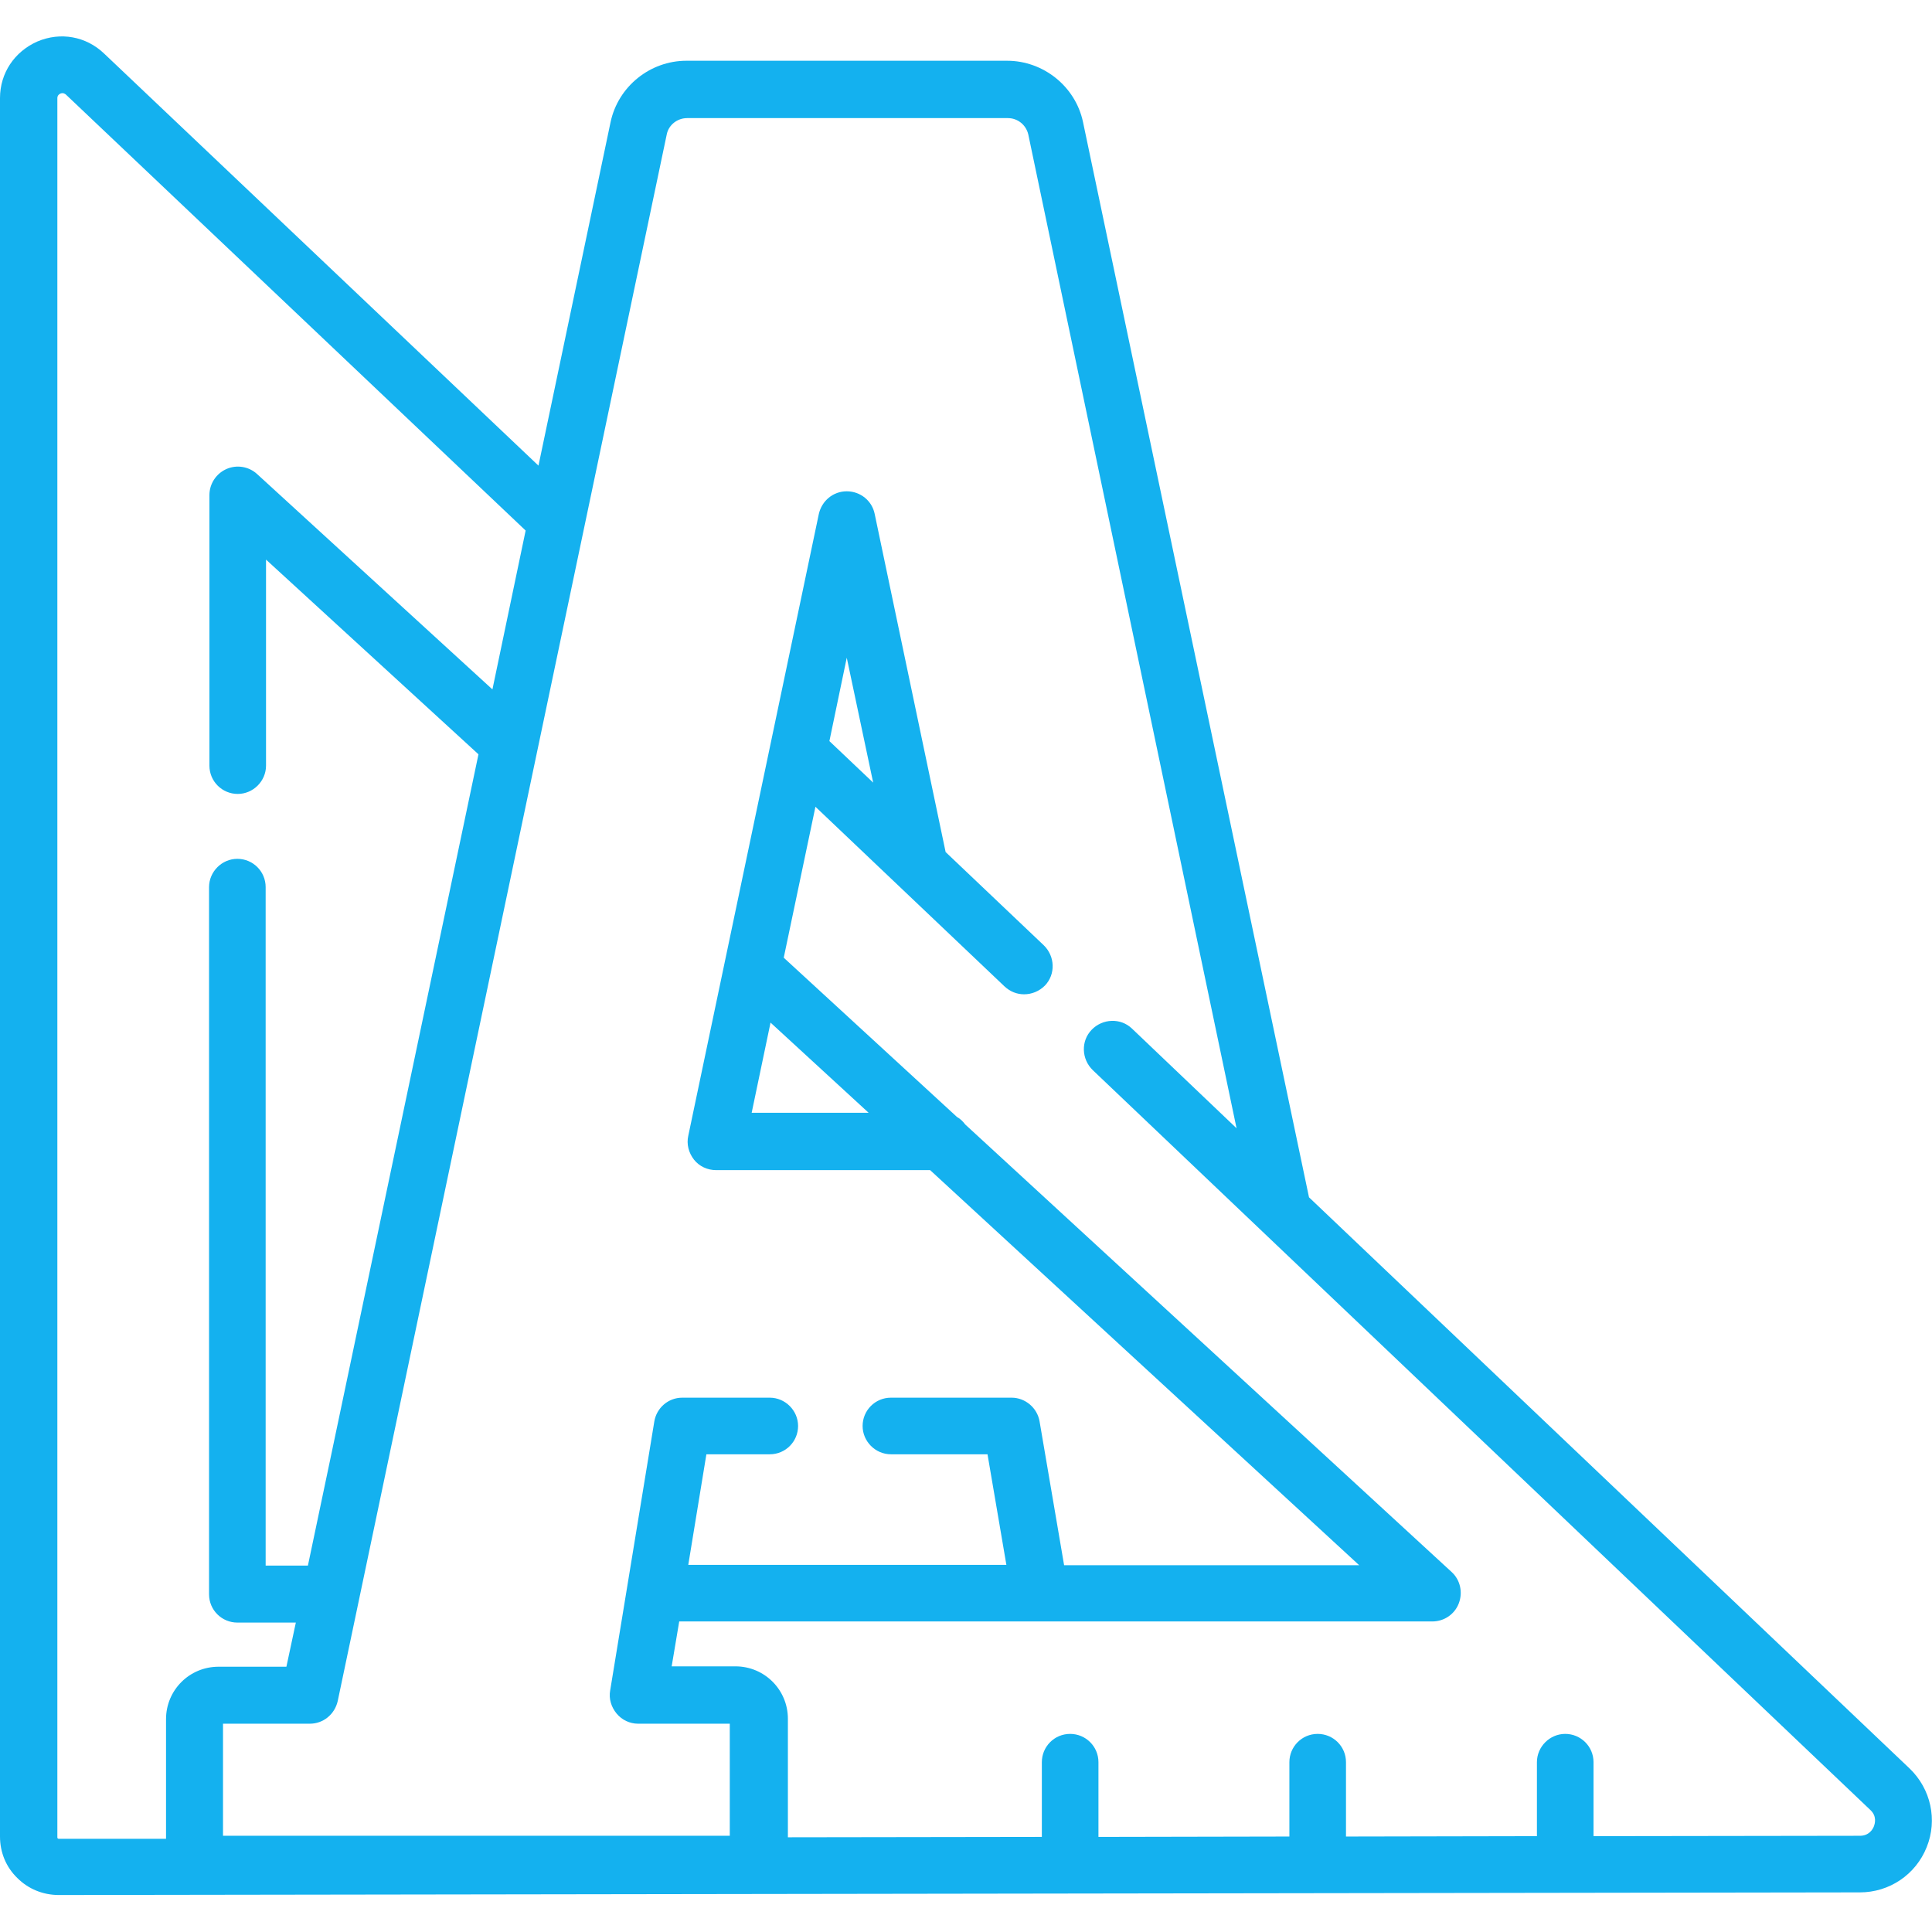 <?xml version="1.0" encoding="utf-8"?>
<!-- Generator: Adobe Illustrator 23.0.1, SVG Export Plug-In . SVG Version: 6.00 Build 0)  -->
<svg version="1.1" id="Capa_1" xmlns="http://www.w3.org/2000/svg" xmlns:xlink="http://www.w3.org/1999/xlink" x="0px" y="0px"
	 viewBox="0 0 512 512" style="enable-background:new 0 0 512 512;" xml:space="preserve">
<style type="text/css">
	.st0{fill:#14B1EF;}
</style>
<g>
	<path class="st0" d="M506.1,468.7L346.9,317.3l-59.9-285c-2-9.4-10.5-16.2-20.1-16.2h-85c-9.6,0-18.1,6.8-20.1,16.3l-19.1,91
		L27.6,14.2C22.8,9.6,16,8.4,9.9,11C3.8,13.7,0,19.4,0,26v460.7c0,4.2,1.6,8.1,4.6,11c2.9,2.9,6.8,4.5,11,4.5h0l477.3-0.7
		c7.8,0,14.8-4.7,17.7-12C513.5,482.3,511.7,474.1,506.1,468.7L506.1,468.7z M15.6,487.3c0,0-0.2,0-0.3-0.1
		c-0.1-0.1-0.1-0.3-0.1-0.3V26c0-0.2,0-0.8,0.8-1.2c0.8-0.3,1.2,0.1,1.4,0.2l121.9,115.6l-8.8,42.1l-62.4-57.1
		c-2.2-2-5.4-2.5-8.1-1.3c-2.7,1.2-4.5,3.9-4.5,6.9v71.7c0,4.2,3.4,7.5,7.5,7.5s7.5-3.4,7.5-7.5v-54.6l56.3,51.6l-45.2,215H70.4
		V235.1c0-4.2-3.4-7.5-7.5-7.5s-7.5,3.4-7.5,7.5v187.4c0,4.2,3.4,7.5,7.5,7.5h15.5l-2.5,11.7h-18c-7.7,0-13.9,6.2-13.9,13.9v31.7
		L15.6,487.3z M496.6,484c-0.3,0.8-1.3,2.5-3.7,2.5l-70.6,0.1V467c0-4.2-3.4-7.5-7.5-7.5s-7.5,3.4-7.5,7.5v19.6l-50.6,0.1V467
		c0-4.2-3.4-7.5-7.5-7.5c-4.2,0-7.5,3.4-7.5,7.5v19.7l-50.6,0.1V467c0-4.2-3.4-7.5-7.5-7.5c-4.2,0-7.5,3.4-7.5,7.5v19.8l-67.3,0.1
		v-31.4c0-7.7-6.2-13.9-13.9-13.9H178l2-11.9h199.6c3.1,0,5.9-1.9,7-4.8c1.1-2.9,0.4-6.2-1.9-8.3L255.8,298c-0.6-0.8-1.3-1.5-2.2-2
		l-45.9-42.2l8.4-40l50.1,47.6c1.5,1.4,3.3,2.1,5.2,2.1c2,0,4-0.8,5.5-2.3c2.9-3,2.7-7.8-0.3-10.7l-26-24.7l-18.8-89.6
		c-0.7-3.5-3.8-6-7.4-6s-6.6,2.5-7.4,6l-34.6,164.8c-0.5,2.2,0.1,4.5,1.5,6.3c1.4,1.8,3.6,2.8,5.9,2.8h56.7l113.7,104.7h-78.2
		l-6.5-38.1c-0.6-3.6-3.8-6.3-7.4-6.3h-32c-4.2,0-7.5,3.4-7.5,7.5s3.4,7.5,7.5,7.5h25.6l5,29.3h-84.3l4.8-29.3H204
		c4.2,0,7.5-3.4,7.5-7.5s-3.4-7.5-7.5-7.5h-23.2c-3.7,0-6.8,2.7-7.4,6.3L161.7,448c-0.4,2.2,0.3,4.4,1.7,6.1
		c1.4,1.7,3.5,2.7,5.7,2.7h24.3v29.7H59.1v-29.7h23c3.6,0,6.6-2.5,7.4-6l87.2-415.2c0.5-2.5,2.8-4.3,5.4-4.3h85
		c2.6,0,4.8,1.8,5.4,4.3L327.7,299l-27.7-26.4c-3-2.9-7.8-2.7-10.7,0.3c-2.9,3-2.7,7.8,0.3,10.7l206.1,196.1
		C497.4,481.3,496.9,483.2,496.6,484L496.6,484z M204.2,271l26,23.9h-31L204.2,271z M219.8,196.4l4.6-22.1l7,33.1L219.8,196.4z"/>
</g>
</svg>
